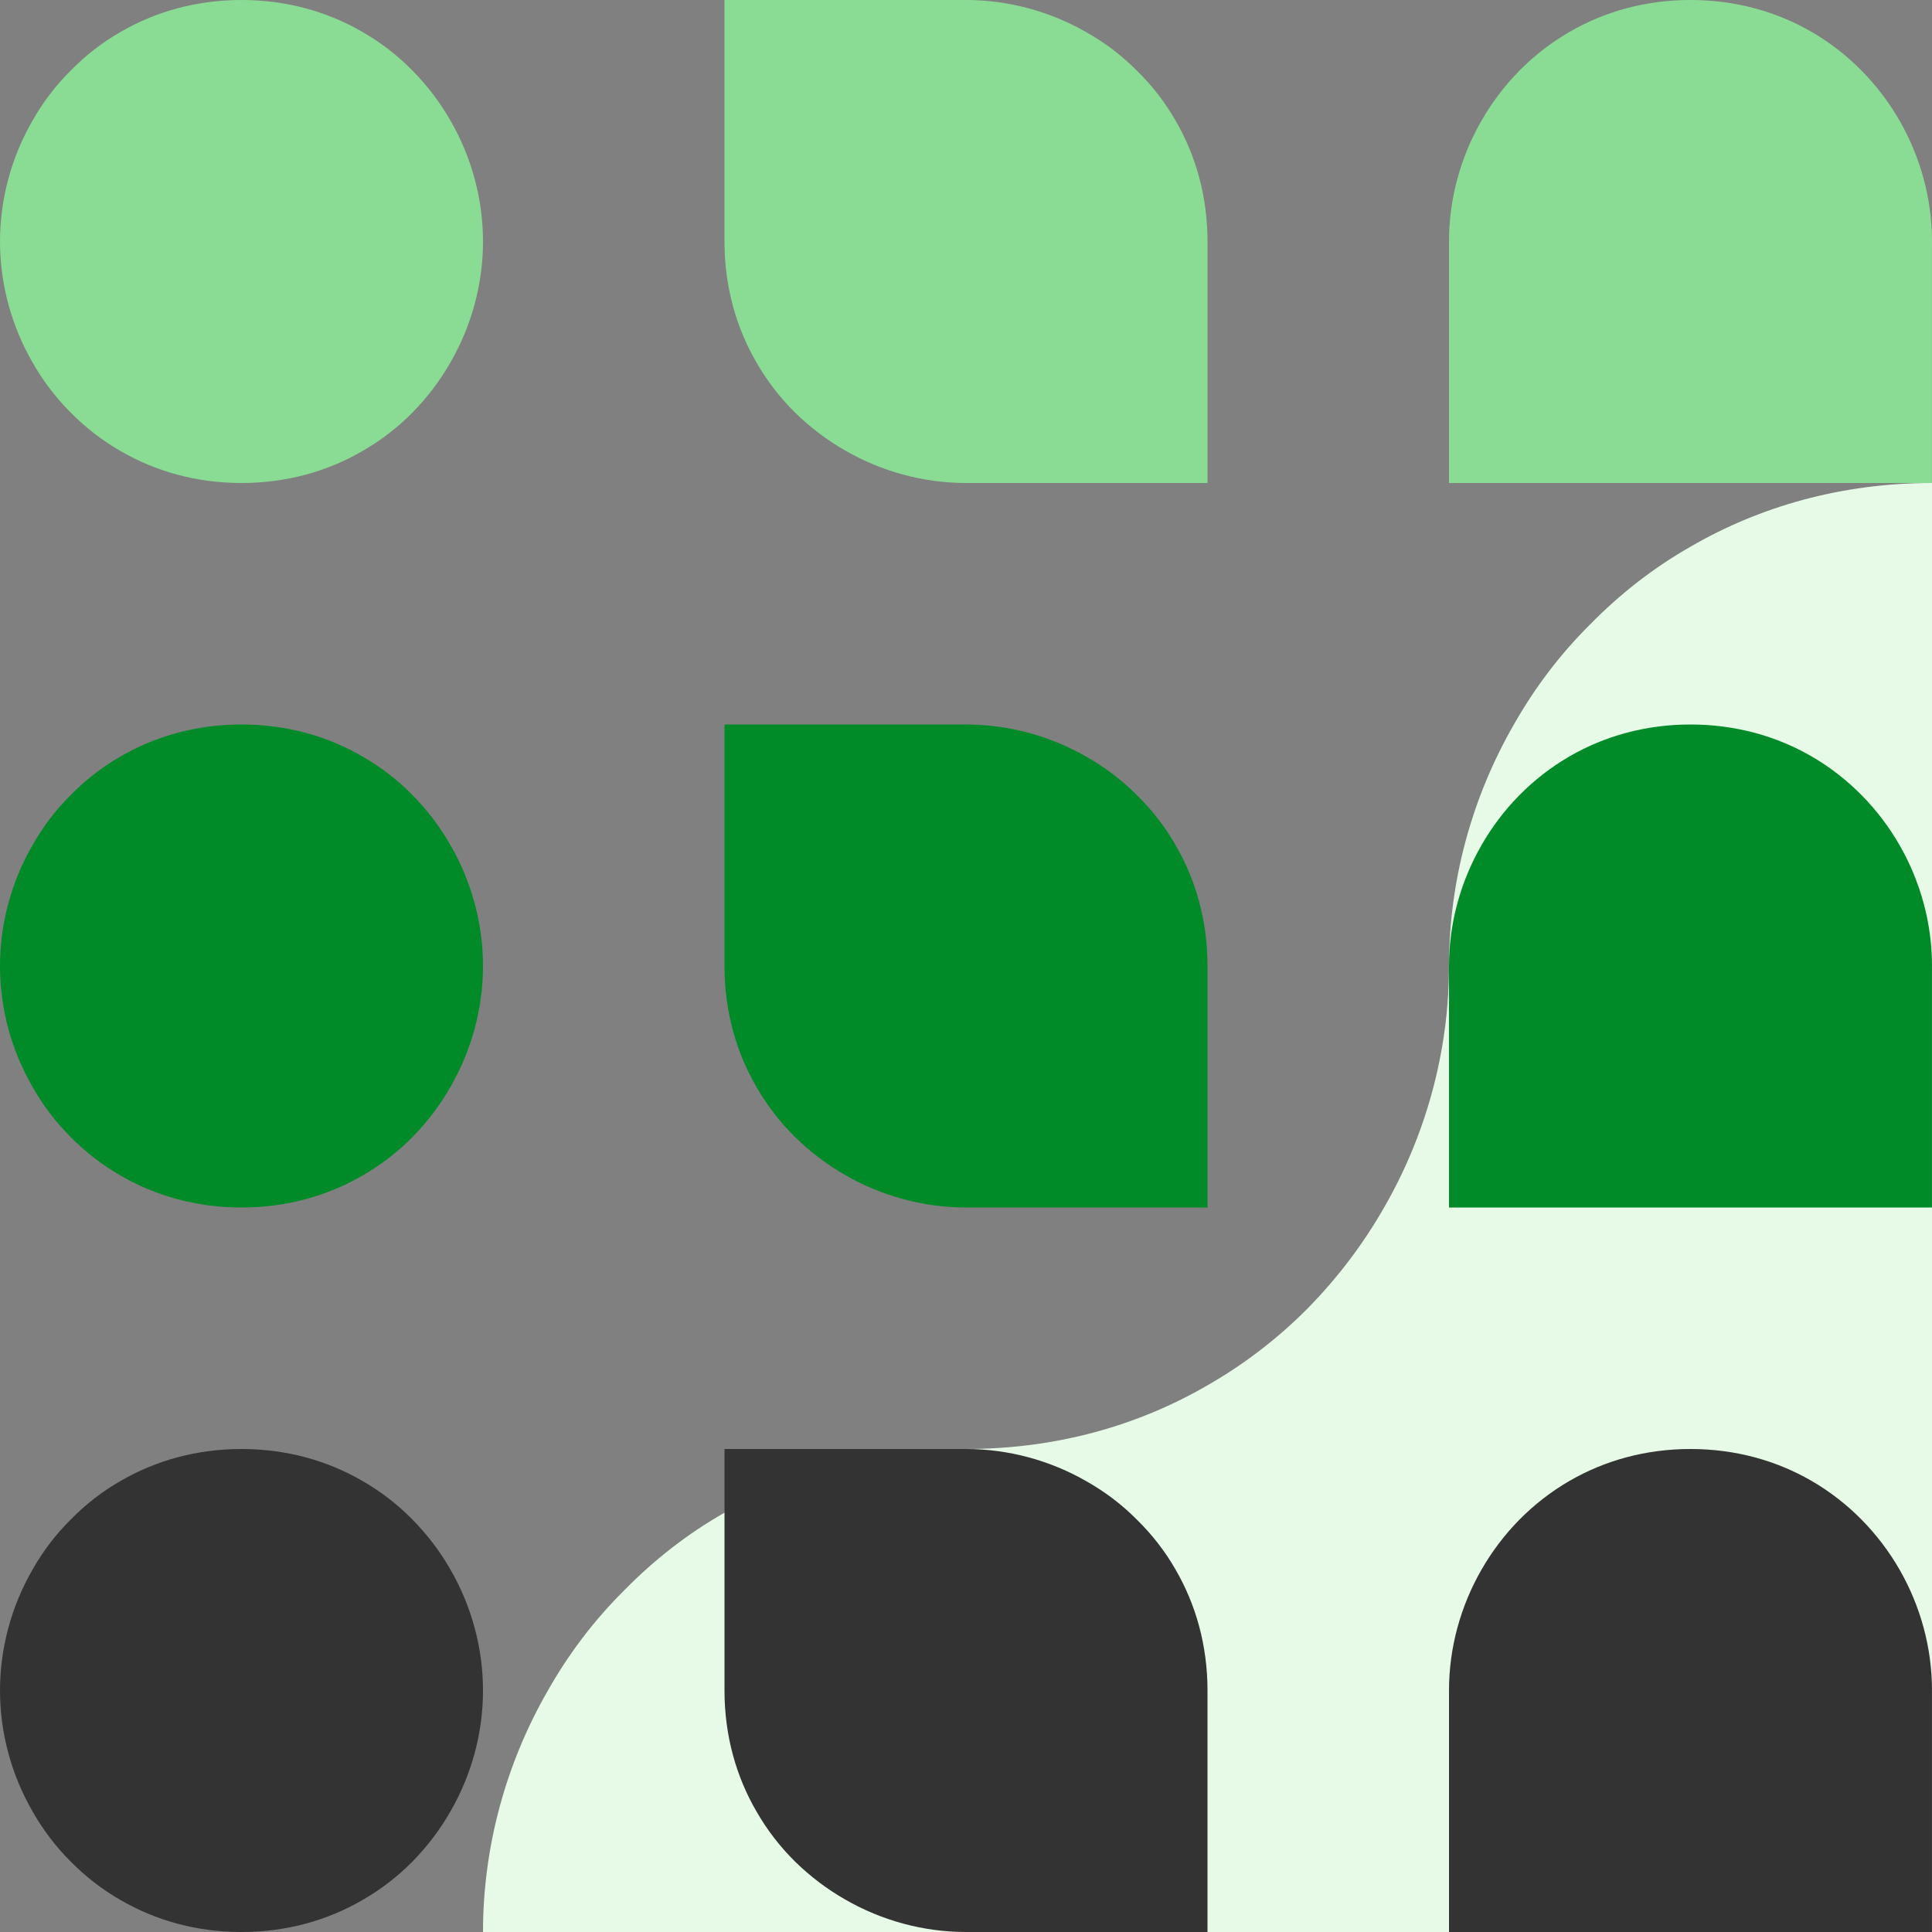 <svg width="64" height="64" viewBox="0 0 64 64" fill="none" xmlns="http://www.w3.org/2000/svg">
<rect x="0" y="0" width="64" height="64" fill="#808080" stroke="none"/>
<g clip-path="url(#clip0_989_16539)">
<path d="M64 16V64H16C16 61.18 16.76 58.41 18.15 56C18.84 54.78 19.69 53.66 20.68 52.68C21.66 51.68 22.77 50.81 24 50.11C26.29 48.78 29 48 32 48C35 48 37.71 47.22 40 45.89C41.24 45.18 42.35 44.32 43.33 43.33C44.31 42.33 45.16 41.21 45.85 40C47.24 37.59 48 34.82 48 32C48 29.18 48.76 26.41 50.15 24C50.84 22.78 51.69 21.66 52.68 20.68C53.66 19.68 54.77 18.81 56 18.11C58.29 16.78 61 16 64 16Z" fill="#E6FAE7"/>
<path d="M16 32C16 33.41 15.62 34.795 14.925 36C14.58 36.605 14.155 37.165 13.665 37.665C13.175 38.16 12.62 38.59 12 38.945C10.855 39.61 9.5 40 8 40C6.5 40 5.145 39.61 4 38.945C3.385 38.595 2.83 38.16 2.34 37.665C1.845 37.17 1.42 36.61 1.075 36C0.38 34.795 -0 33.41 -0 32C-0 30.59 0.38 29.205 1.075 28C1.42 27.39 1.845 26.83 2.34 26.34C2.83 25.84 3.385 25.405 4 25.055C5.145 24.39 6.5 24 8 24C9.5 24 10.855 24.39 12 25.055C12.62 25.41 13.175 25.84 13.665 26.34C14.155 26.835 14.58 27.395 14.925 28C15.62 29.205 16 30.59 16 32Z" fill="#008A28"/>
<path d="M16 8C16 9.41 15.62 10.795 14.925 12C14.58 12.605 14.155 13.165 13.665 13.665C13.175 14.16 12.62 14.59 12 14.945C10.855 15.61 9.5 16 8 16C6.5 16 5.145 15.61 4 14.945C3.385 14.595 2.83 14.16 2.34 13.665C1.845 13.17 1.42 12.61 1.075 12C0.38 10.795 0 9.41 0 8C0 6.59 0.38 5.205 1.075 4C1.42 3.39 1.845 2.83 2.34 2.34C2.83 1.84 3.385 1.405 4 1.055C5.145 0.39 6.5 0 8 0C9.5 0 10.855 0.39 12 1.055C12.62 1.41 13.175 1.84 13.665 2.34C14.155 2.835 14.58 3.395 14.925 4C15.62 5.205 16 6.59 16 8Z" fill="#8ADC94"/>
<path d="M16 56C16 57.41 15.62 58.795 14.925 60C14.58 60.605 14.155 61.165 13.665 61.665C13.175 62.16 12.62 62.59 12 62.945C10.855 63.61 9.5 64 8 64C6.5 64 5.145 63.61 4 62.945C3.385 62.595 2.83 62.16 2.34 61.665C1.845 61.17 1.42 60.61 1.075 60C0.38 58.795 -0 57.41 -0 56C-0 54.59 0.38 53.205 1.075 52C1.42 51.39 1.845 50.83 2.34 50.34C2.83 49.84 3.385 49.405 4 49.055C5.145 48.39 6.5 48 8 48C9.5 48 10.855 48.39 12 49.055C12.62 49.41 13.175 49.84 13.665 50.34C14.155 50.835 14.58 51.395 14.925 52C15.62 53.205 16 54.59 16 56Z" fill="#333333"/>
<path d="M40 40L32 40C30.59 40 29.205 39.62 28 38.925C27.395 38.58 26.835 38.155 26.335 37.665C25.84 37.175 25.41 36.62 25.055 36C24.39 34.855 24 33.5 24 32L24 24L32 24C33.41 24 34.795 24.38 36 25.075C36.61 25.42 37.17 25.845 37.66 26.34C38.16 26.83 38.595 27.385 38.945 28C39.61 29.145 40 30.5 40 32L40 40Z" fill="#008A28"/>
<path d="M40 16L32 16C30.59 16 29.205 15.62 28 14.925C27.395 14.58 26.835 14.155 26.335 13.665C25.84 13.175 25.41 12.62 25.055 12C24.39 10.855 24 9.5 24 8L24 -6.99382e-07L32 -3.49691e-07C33.41 -2.88058e-07 34.795 0.38 36 1.075C36.61 1.42 37.17 1.845 37.66 2.34C38.16 2.83 38.595 3.385 38.945 4C39.61 5.145 40 6.5 40 8L40 16Z" fill="#8ADC94"/>
<path d="M40 64L32 64C30.59 64 29.205 63.62 28 62.925C27.395 62.58 26.835 62.155 26.335 61.665C25.84 61.175 25.41 60.62 25.055 60C24.39 58.855 24 57.5 24 56L24 48L32 48C33.41 48 34.795 48.38 36 49.075C36.61 49.42 37.17 49.845 37.66 50.34C38.16 50.83 38.595 51.385 38.945 52C39.61 53.145 40 54.5 40 56L40 64Z" fill="#333333"/>
<path d="M63.999 31.997V40H48V31.997C48 30.587 48.382 29.207 49.075 28C49.765 26.795 50.763 25.765 52.001 25.051C53.148 24.389 54.5 24 55.999 24C57.499 24 58.854 24.389 60.001 25.051C61.237 25.765 62.236 26.796 62.928 28C63.619 29.207 64 30.587 64 31.997H63.999Z" fill="#008A28"/>
<path d="M63.999 7.997V16H48V7.997C48 6.587 48.382 5.207 49.075 4C49.765 2.795 50.763 1.765 52.001 1.051C53.148 0.388 54.5 0 55.999 0C57.499 0 58.854 0.388 60.001 1.051C61.237 1.765 62.236 2.796 62.928 4C63.619 5.207 64 6.587 64 7.997H63.999Z" fill="#8ADC94"/>
<path d="M63.999 55.997V64H48V55.997C48 54.587 48.382 53.207 49.075 52C49.765 50.795 50.763 49.765 52.001 49.051C53.148 48.389 54.5 48 55.999 48C57.499 48 58.854 48.389 60.001 49.051C61.237 49.765 62.236 50.796 62.928 52C63.619 53.207 64 54.587 64 55.997H63.999Z" fill="#333333"/>
</g>
<defs>
<clipPath id="clip0_989_16539">
<rect width="64" height="64" fill="white"/>
</clipPath>
</defs>
</svg>
